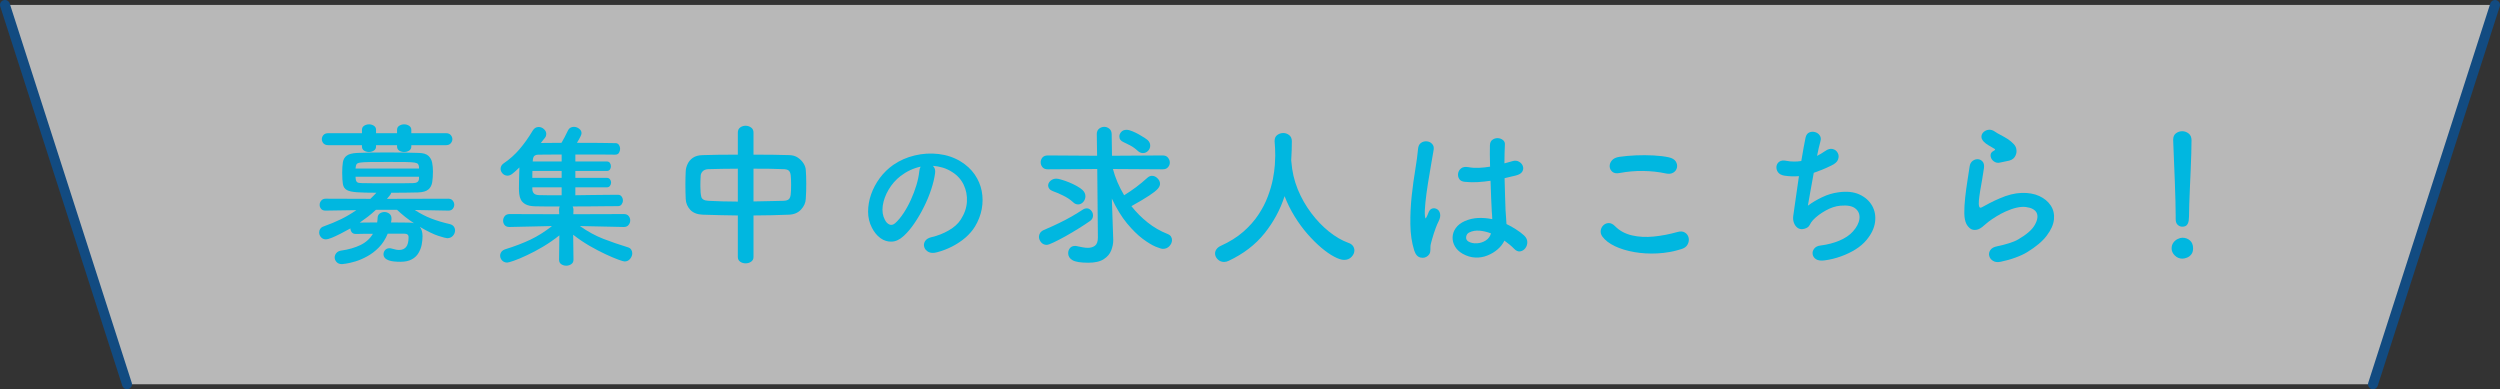 <?xml version="1.0" encoding="UTF-8" standalone="no"?>
<svg
   width="664.625"
   zoomAndPan="magnify"
   viewBox="0 0 498.469 77.608"
   height="103.478"
   preserveAspectRatio="xMidYMid"
   version="1.0"
   id="svg1490"
   xmlns="http://www.w3.org/2000/svg"
   xmlns:svg="http://www.w3.org/2000/svg">
  <rect x="0" y="0" width="498.469" height="77.608" fill="#333333" stroke="none"/>
  <defs
     id="defs931">
    <filter
       x="0"
       y="0"
       width="1"
       height="1"
       id="016dc5d21f">
      <feColorMatrix
         values="0 0 0 0 1 0 0 0 0 1 0 0 0 0 1 0 0 0 1 0"
         color-interpolation-filters="sRGB"
         id="feColorMatrix1" />
    </filter>
    <mask
       id="1807ea439c">
      <g
         filter="url(#016dc5d21f)"
         id="g529">
        <rect
           x="-81"
           width="972"
           fill="#000000"
           y="-144"
           height="1728"
           fill-opacity="0.65"
           id="rect529" />
      </g>
    </mask>
    <clipPath
       id="1a72e0b298">
      <path
         d="M 0.281,0 H 27 V 78 H 0.281 Z m 0,0"
         clip-rule="nonzero"
         id="path530" />
    </clipPath>
    <clipPath
       id="00c66c99b8">
      <rect
         x="0"
         width="500"
         y="0"
         height="78"
         id="rect530" />
    </clipPath>
  </defs>
  <g
     mask="url(#1807ea439c)"
     id="g1193"
     transform="translate(-86.401,-42.29)">
    <g
       transform="translate(86,42)"
       id="g1192">
      <g
         clip-path="url(#00c66c99b8)"
         id="g1191">
        <path
           fill="#ffffff"
           d="M 473.539,76.902 H 25.73 L 1.398,1.277 H 497.863 Z m 0,0"
           fill-opacity="1"
           fill-rule="nonzero"
           id="path1188" />
        <path
           fill="#0058aa"
           d="m 473.539,77.898 c -0.098,0 -0.199,-0.02 -0.297,-0.047 -0.52,-0.172 -0.809,-0.73 -0.641,-1.246 L 496.938,0.977 c 0.168,-0.52 0.727,-0.809 1.246,-0.637 0.52,0.168 0.809,0.727 0.637,1.246 l -24.332,75.625 c -0.141,0.418 -0.527,0.688 -0.949,0.688 z m 0,0"
           fill-opacity="1"
           fill-rule="nonzero"
           id="path1189" />
        <g
           clip-path="url(#1a72e0b298)"
           id="g1190">
          <path
             fill="#0058aa"
             d="m 25.73,77.898 c -0.418,0 -0.805,-0.27 -0.945,-0.688 L 0.449,1.586 C 0.281,1.066 0.57,0.5 1.09,0.34 1.605,0.168 2.164,0.457 2.336,0.977 l 24.332,75.629 c 0.172,0.516 -0.117,1.086 -0.637,1.246 -0.102,0.027 -0.199,0.047 -0.301,0.047 z m 0,0"
             fill-opacity="1"
             fill-rule="nonzero"
             id="path1190" />
        </g>
      </g>
    </g>
  </g>
  <g
     fill="#00b7e0"
     fill-opacity="1"
     id="g1459"
     transform="translate(-86.401,-42.29)">
    <g
       transform="translate(148.022,92.752)"
       id="g1458">
      <g
         id="g1457">
        <path
           d="m 27.312,-21.516 h -6.922 v 0.25 c 0,0.375 -0.152,0.656 -0.453,0.844 -0.293,0.18 -0.617,0.266 -0.969,0.266 -0.355,0 -0.684,-0.086 -0.984,-0.266 -0.293,-0.188 -0.438,-0.469 -0.438,-0.844 v -0.25 h -4.188 v 0.25 c 0,0.375 -0.152,0.656 -0.453,0.844 -0.293,0.18 -0.617,0.266 -0.969,0.266 -0.336,0 -0.652,-0.086 -0.953,-0.266 -0.293,-0.188 -0.438,-0.469 -0.438,-0.844 v -0.25 H 3.844 c -0.438,0 -0.766,-0.125 -0.984,-0.375 -0.211,-0.25 -0.312,-0.523 -0.312,-0.828 0,-0.289 0.102,-0.562 0.312,-0.812 0.219,-0.25 0.547,-0.375 0.984,-0.375 h 6.703 v -0.672 c 0,-0.352 0.145,-0.625 0.438,-0.812 0.301,-0.188 0.629,-0.281 0.984,-0.281 0.352,0 0.672,0.094 0.953,0.281 0.289,0.188 0.438,0.461 0.438,0.812 v 0.672 h 4.188 v -0.672 c 0,-0.352 0.145,-0.625 0.438,-0.812 0.301,-0.188 0.629,-0.281 0.984,-0.281 0.352,0 0.676,0.094 0.969,0.281 0.301,0.188 0.453,0.461 0.453,0.812 v 0.672 H 27.312 c 0.414,0 0.727,0.125 0.938,0.375 0.219,0.25 0.328,0.523 0.328,0.812 0,0.305 -0.109,0.578 -0.328,0.828 -0.211,0.25 -0.523,0.375 -0.938,0.375 z M 27.781,-8.469 H 27.75 l -6.672,-0.125 c 1.051,0.688 2.145,1.258 3.281,1.703 1.145,0.438 2.359,0.805 3.641,1.094 0.383,0.086 0.664,0.246 0.844,0.484 0.176,0.242 0.266,0.5 0.266,0.781 0,0.398 -0.141,0.758 -0.422,1.078 -0.281,0.324 -0.668,0.484 -1.156,0.484 -0.188,0 -0.762,-0.148 -1.719,-0.453 -0.949,-0.301 -2.195,-0.906 -3.734,-1.812 0.363,0.449 0.547,1.07 0.547,1.859 0,0.555 -0.059,1.125 -0.172,1.719 C 22.336,-1.07 22.125,-0.52 21.812,0 c -0.305,0.52 -0.746,0.938 -1.328,1.25 -0.574,0.32 -1.324,0.484 -2.25,0.484 -0.938,0 -1.652,-0.074 -2.141,-0.219 C 15.613,1.367 15.285,1.18 15.109,0.953 14.93,0.734 14.844,0.5 14.844,0.25 c 0,-0.312 0.102,-0.594 0.312,-0.844 0.207,-0.25 0.508,-0.375 0.906,-0.375 0.164,0 0.336,0.031 0.516,0.094 0.289,0.086 0.547,0.148 0.766,0.188 0.219,0.043 0.422,0.062 0.609,0.062 0.594,0 1.055,-0.191 1.391,-0.578 0.332,-0.395 0.5,-1.055 0.5,-1.984 0,-0.457 -0.293,-0.688 -0.875,-0.688 H 15.688 c -0.461,1.117 -1.059,2.043 -1.797,2.781 -0.73,0.73 -1.5,1.312 -2.312,1.75 -0.812,0.445 -1.59,0.781 -2.328,1 C 8.52,1.875 7.906,2.02 7.406,2.094 6.914,2.164 6.641,2.203 6.578,2.203 6.098,2.203 5.734,2.062 5.484,1.781 5.234,1.5 5.109,1.195 5.109,0.875 5.109,0.562 5.219,0.27 5.438,0 c 0.219,-0.27 0.547,-0.438 0.984,-0.5 1.445,-0.207 2.719,-0.57 3.812,-1.094 1.094,-0.531 1.926,-1.281 2.5,-2.25 -0.594,0 -1.18,0 -1.75,0 -0.562,0 -1.086,0.012 -1.562,0.031 -0.023,0 -0.031,0 -0.031,0 0,0 -0.012,0 -0.031,0 -0.398,0 -0.684,-0.117 -0.859,-0.359 -0.168,-0.238 -0.25,-0.488 -0.25,-0.75 -0.605,0.344 -1.246,0.688 -1.922,1.031 -0.668,0.344 -1.273,0.625 -1.812,0.844 -0.531,0.211 -0.914,0.312 -1.141,0.312 -0.406,0 -0.734,-0.141 -0.984,-0.422 -0.25,-0.289 -0.375,-0.602 -0.375,-0.938 0,-0.27 0.07,-0.516 0.219,-0.734 0.145,-0.227 0.379,-0.395 0.703,-0.5 1.27,-0.457 2.43,-0.941 3.484,-1.453 1.051,-0.52 2.051,-1.113 3,-1.781 L 3.312,-8.469 H 3.281 c -0.387,0 -0.68,-0.113 -0.875,-0.344 -0.199,-0.238 -0.297,-0.504 -0.297,-0.797 0,-0.312 0.102,-0.594 0.312,-0.844 0.207,-0.258 0.504,-0.391 0.891,-0.391 l 8.906,0.031 c 0.406,-0.375 0.805,-0.781 1.203,-1.219 -1.637,0 -2.918,-0.031 -3.844,-0.094 -0.93,-0.062 -1.605,-0.207 -2.031,-0.438 C 7.117,-12.801 6.852,-13.191 6.75,-13.734 6.656,-14.285 6.609,-15.062 6.609,-16.062 c 0,-0.82 0.047,-1.516 0.141,-2.078 0.102,-0.57 0.367,-1.008 0.797,-1.312 0.426,-0.301 1.102,-0.473 2.031,-0.516 0.758,-0.039 1.66,-0.066 2.703,-0.078 1.051,-0.008 2.145,-0.016 3.281,-0.016 1.133,0 2.254,0.008 3.359,0.016 1.102,0.012 2.102,0.039 3,0.078 0.863,0.023 1.488,0.215 1.875,0.578 0.395,0.367 0.645,0.824 0.75,1.375 0.102,0.543 0.156,1.121 0.156,1.734 0,0.793 -0.047,1.5 -0.141,2.125 -0.094,0.617 -0.352,1.105 -0.766,1.469 -0.406,0.355 -1.086,0.555 -2.031,0.594 -0.812,0.023 -1.68,0.039 -2.594,0.047 -0.918,0.012 -1.852,0.016 -2.797,0.016 0,0.062 -0.039,0.164 -0.109,0.297 -0.074,0.137 -0.32,0.445 -0.734,0.922 L 27.75,-10.844 c 0.406,0 0.707,0.133 0.906,0.391 0.195,0.25 0.297,0.523 0.297,0.812 0,0.293 -0.102,0.562 -0.297,0.812 -0.199,0.242 -0.492,0.359 -0.875,0.359 z m -5.859,-8.391 v -0.312 c -0.023,-0.25 -0.086,-0.441 -0.188,-0.578 -0.105,-0.133 -0.34,-0.234 -0.703,-0.297 -0.367,-0.062 -0.953,-0.098 -1.766,-0.109 -0.812,-0.008 -1.945,-0.016 -3.391,-0.016 -1.594,0 -2.84,0.008 -3.734,0.016 -0.887,0.012 -1.531,0.047 -1.938,0.109 -0.398,0.062 -0.641,0.172 -0.734,0.328 -0.094,0.156 -0.152,0.371 -0.172,0.641 l -0.031,0.219 z m 0,2.016 v -0.375 H 9.266 c 0,0.086 0.004,0.156 0.016,0.219 0.008,0.062 0.016,0.125 0.016,0.188 0.039,0.344 0.145,0.574 0.312,0.688 0.164,0.117 0.477,0.172 0.938,0.172 0.719,0.023 1.586,0.031 2.609,0.031 1.02,0 2.07,0 3.156,0 0.781,0 1.551,0 2.312,0 0.77,0 1.473,-0.008 2.109,-0.031 0.352,0 0.633,-0.066 0.844,-0.203 0.207,-0.133 0.32,-0.363 0.344,-0.688 z m -4.375,6.219 h -4.219 c -0.492,0.461 -1.008,0.902 -1.547,1.328 -0.543,0.418 -1.102,0.824 -1.672,1.219 0.469,0 1,-0.004 1.594,-0.016 0.602,-0.008 1.227,-0.016 1.875,-0.016 0.039,-0.164 0.062,-0.316 0.062,-0.453 0,-0.145 0.008,-0.301 0.031,-0.469 0.02,-0.395 0.164,-0.688 0.438,-0.875 0.281,-0.188 0.586,-0.281 0.922,-0.281 0.352,0 0.676,0.109 0.969,0.328 0.289,0.219 0.438,0.539 0.438,0.953 0,0.086 -0.008,0.199 -0.016,0.344 -0.012,0.137 -0.039,0.289 -0.078,0.453 0.656,0 1.289,0.008 1.906,0.016 0.625,0.012 1.188,0.016 1.688,0.016 0.406,0 0.734,0.043 0.984,0.125 -1.242,-0.82 -2.367,-1.711 -3.375,-2.672 z m 0,0"
           id="path1456" />
      </g>
    </g>
  </g>
  <g
     fill="#00b7e0"
     fill-opacity="1"
     id="g1462"
     transform="translate(-86.401,-42.29)">
    <g
       transform="translate(183.823,92.752)"
       id="g1461">
      <g
         id="g1460">
        <path
           d="M 26.969,-5.203 H 26.938 l -8.734,-0.188 c 1.52,1.074 3.062,1.918 4.625,2.531 1.562,0.605 3.191,1.168 4.891,1.688 0.32,0.086 0.555,0.242 0.703,0.469 0.145,0.219 0.219,0.465 0.219,0.734 0,0.395 -0.141,0.766 -0.422,1.109 -0.273,0.352 -0.648,0.531 -1.125,0.531 -0.168,0 -0.602,-0.133 -1.297,-0.391 -0.688,-0.25 -1.531,-0.609 -2.531,-1.078 -1,-0.469 -2.062,-1.023 -3.188,-1.672 -1.117,-0.656 -2.188,-1.383 -3.219,-2.188 l 0.062,4.953 v 0.031 c 0,0.395 -0.152,0.691 -0.453,0.891 -0.293,0.195 -0.625,0.297 -1,0.297 -0.355,0 -0.684,-0.102 -0.984,-0.297 -0.293,-0.199 -0.438,-0.496 -0.438,-0.891 v -0.031 l 0.062,-4.828 c -1.031,0.824 -2.117,1.574 -3.25,2.25 -1.125,0.668 -2.195,1.234 -3.203,1.703 -1.012,0.477 -1.875,0.844 -2.594,1.094 -0.711,0.25 -1.156,0.375 -1.344,0.375 -0.438,0 -0.789,-0.148 -1.047,-0.438 -0.25,-0.293 -0.375,-0.602 -0.375,-0.922 0,-0.273 0.082,-0.527 0.25,-0.766 C 2.711,-0.473 2.988,-0.656 3.375,-0.781 c 1.844,-0.57 3.492,-1.203 4.953,-1.891 1.457,-0.695 2.895,-1.602 4.312,-2.719 L 4.188,-5.203 H 4.156 c -0.438,0 -0.762,-0.129 -0.969,-0.391 -0.199,-0.258 -0.297,-0.547 -0.297,-0.859 0,-0.32 0.102,-0.625 0.312,-0.906 C 3.422,-7.641 3.75,-7.781 4.188,-7.781 l 9.891,0.031 -0.031,-0.906 c 0,-0.258 0.039,-0.473 0.125,-0.641 -0.98,0 -1.891,0 -2.734,0 -0.844,0 -1.57,-0.008 -2.172,-0.031 -0.805,-0.02 -1.43,-0.148 -1.875,-0.391 -0.438,-0.238 -0.75,-0.535 -0.938,-0.891 -0.188,-0.363 -0.305,-0.75 -0.344,-1.156 -0.043,-0.406 -0.062,-0.781 -0.062,-1.125 0,-0.602 0.008,-1.273 0.031,-2.016 0.02,-0.75 0.039,-1.473 0.062,-2.172 -0.648,0.637 -1.133,1.07 -1.453,1.297 -0.312,0.23 -0.617,0.344 -0.906,0.344 -0.398,0 -0.73,-0.145 -1,-0.438 -0.262,-0.289 -0.391,-0.598 -0.391,-0.922 0,-0.438 0.203,-0.801 0.609,-1.094 1.164,-0.781 2.219,-1.719 3.156,-2.812 0.938,-1.094 1.816,-2.332 2.641,-3.719 0.289,-0.477 0.688,-0.719 1.188,-0.719 0.395,0 0.742,0.141 1.047,0.422 0.312,0.281 0.469,0.605 0.469,0.969 0,0.125 -0.023,0.258 -0.062,0.391 -0.043,0.137 -0.117,0.266 -0.219,0.391 -0.148,0.168 -0.289,0.34 -0.422,0.516 -0.125,0.168 -0.25,0.336 -0.375,0.5 0.57,0 1.207,-0.004 1.906,-0.016 0.707,-0.008 1.441,-0.016 2.203,-0.016 0.188,-0.32 0.395,-0.695 0.625,-1.125 0.227,-0.426 0.457,-0.883 0.688,-1.375 0.102,-0.227 0.258,-0.398 0.469,-0.516 0.219,-0.113 0.441,-0.172 0.672,-0.172 0.375,0 0.723,0.121 1.047,0.359 0.332,0.242 0.5,0.543 0.5,0.906 0,0.168 -0.078,0.402 -0.234,0.703 -0.148,0.305 -0.375,0.711 -0.688,1.219 1.531,0 3,0.008 4.406,0.016 1.406,0.012 2.5,0.027 3.281,0.047 0.312,0 0.539,0.121 0.688,0.359 0.156,0.242 0.234,0.508 0.234,0.797 0,0.273 -0.078,0.531 -0.234,0.781 -0.148,0.242 -0.398,0.359 -0.75,0.359 h -0.031 c -0.781,-0.02 -1.898,-0.031 -3.344,-0.031 -1.449,0 -2.969,0 -4.562,0 v 1.391 H 23.562 c 0.289,0 0.5,0.102 0.625,0.297 0.133,0.199 0.203,0.422 0.203,0.672 0,0.23 -0.07,0.445 -0.203,0.641 -0.125,0.188 -0.336,0.281 -0.625,0.281 H 17.297 V -15 H 23.562 c 0.289,0 0.504,0.102 0.641,0.297 0.145,0.188 0.219,0.398 0.219,0.625 0,0.25 -0.074,0.477 -0.219,0.672 -0.137,0.199 -0.352,0.297 -0.641,0.297 h -6.266 v 1.578 c 1.094,-0.02 2.176,-0.035 3.25,-0.047 1.082,-0.008 2.078,-0.02 2.984,-0.031 0.906,-0.008 1.648,-0.016 2.234,-0.016 h 0.031 c 0.32,0 0.566,0.121 0.734,0.359 0.164,0.242 0.25,0.5 0.25,0.781 0,0.273 -0.086,0.527 -0.25,0.766 -0.168,0.242 -0.414,0.359 -0.734,0.359 -0.648,0 -1.449,0.008 -2.406,0.016 -0.961,0.012 -2.012,0.023 -3.156,0.031 -1.137,0.012 -2.293,0.016 -3.469,0.016 0.102,0.211 0.156,0.422 0.156,0.641 L 16.891,-7.75 26.969,-7.781 c 0.438,0 0.754,0.133 0.953,0.391 0.207,0.262 0.312,0.555 0.312,0.875 0,0.336 -0.109,0.637 -0.328,0.906 -0.211,0.273 -0.523,0.406 -0.938,0.406 z m -12.406,-13.062 v -1.391 c -0.969,0 -1.867,0.008 -2.688,0.016 -0.812,0.012 -1.484,0.016 -2.016,0.016 -0.273,0 -0.5,0.07 -0.688,0.203 -0.188,0.137 -0.305,0.402 -0.344,0.797 l -0.031,0.359 z m 0,3.266 v -1.375 H 8.734 c 0,0.211 -0.008,0.434 -0.016,0.672 0,0.242 0,0.477 0,0.703 z m 0,3.469 v -1.578 H 8.719 v 0.344 c 0,0.324 0.094,0.602 0.281,0.828 0.195,0.23 0.535,0.355 1.016,0.375 0.508,0.023 1.16,0.031 1.953,0.031 0.801,0 1.664,0 2.594,0 z m 0,0"
           id="path1459" />
      </g>
    </g>
  </g>
  <g
     fill="#00b7e0"
     fill-opacity="1"
     id="g1465"
     transform="translate(-86.401,-42.29)">
    <g
       transform="translate(219.624,92.752)"
       id="g1464">
      <g
         id="g1463">
        <path
           d="M 13.891,0.781 V -7.5 C 12.691,-7.52 11.504,-7.539 10.328,-7.562 9.148,-7.582 8.008,-7.613 6.906,-7.656 5.812,-7.695 4.977,-8.02 4.406,-8.625 3.844,-9.238 3.539,-9.957 3.5,-10.781 3.477,-11.258 3.461,-11.738 3.453,-12.219 3.441,-12.707 3.438,-13.191 3.438,-13.672 c 0,-0.477 0.004,-0.938 0.016,-1.375 0.008,-0.445 0.023,-0.879 0.047,-1.297 0.02,-0.445 0.141,-0.91 0.359,-1.391 0.219,-0.488 0.566,-0.906 1.047,-1.25 0.488,-0.344 1.133,-0.523 1.938,-0.547 1.082,-0.039 2.219,-0.066 3.406,-0.078 1.188,-0.008 2.398,-0.016 3.641,-0.016 v -4.406 c 0,-0.445 0.156,-0.785 0.469,-1.016 0.32,-0.227 0.68,-0.344 1.078,-0.344 0.395,0 0.754,0.117 1.078,0.344 0.332,0.23 0.5,0.57 0.5,1.016 v 4.406 c 1.258,0 2.5,0.008 3.719,0.016 1.219,0.012 2.383,0.039 3.5,0.078 0.625,0.023 1.164,0.188 1.625,0.5 0.469,0.312 0.844,0.695 1.125,1.141 0.281,0.438 0.43,0.875 0.453,1.312 0.062,0.742 0.094,1.617 0.094,2.625 0,0.543 -0.008,1.086 -0.016,1.625 -0.012,0.531 -0.039,1.039 -0.078,1.516 -0.023,0.762 -0.336,1.469 -0.938,2.125 -0.594,0.648 -1.398,0.992 -2.406,1.031 -1.148,0.043 -2.309,0.078 -3.484,0.109 -1.18,0.031 -2.375,0.047 -3.594,0.047 v 8.281 c 0,0.406 -0.164,0.719 -0.484,0.938 -0.312,0.219 -0.68,0.328 -1.094,0.328 -0.398,0 -0.758,-0.109 -1.078,-0.328 C 14.047,1.5 13.891,1.188 13.891,0.781 Z m 3.125,-17.609 v 6.531 c 1.031,-0.02 2.051,-0.039 3.062,-0.062 1.02,-0.02 1.984,-0.039 2.891,-0.062 0.5,-0.02 0.852,-0.117 1.062,-0.297 0.219,-0.188 0.352,-0.508 0.406,-0.969 0.051,-0.457 0.078,-1.086 0.078,-1.891 0,-0.844 -0.027,-1.488 -0.078,-1.938 -0.055,-0.445 -0.188,-0.758 -0.406,-0.938 -0.211,-0.188 -0.574,-0.281 -1.094,-0.281 -0.844,-0.039 -1.777,-0.066 -2.797,-0.078 -1.012,-0.008 -2.055,-0.016 -3.125,-0.016 z m -3.125,6.562 v -6.562 c -1.074,0 -2.117,0.012 -3.125,0.031 -1,0.023 -1.922,0.043 -2.766,0.062 -0.5,0.023 -0.875,0.168 -1.125,0.438 -0.242,0.262 -0.371,0.547 -0.391,0.859 -0.023,0.293 -0.039,0.621 -0.047,0.984 -0.012,0.355 -0.016,0.711 -0.016,1.062 0,0.969 0.062,1.699 0.188,2.188 0.133,0.48 0.609,0.742 1.422,0.781 0.863,0.043 1.789,0.078 2.781,0.109 1,0.031 2.023,0.047 3.078,0.047 z m 0,0"
           id="path1462" />
      </g>
    </g>
  </g>
  <g
     fill="#00b7e0"
     fill-opacity="1"
     id="g1468"
     transform="translate(-86.401,-42.29)">
    <g
       transform="translate(255.426,92.752)"
       id="g1467">
      <g
         id="g1466">
        <path
           d="m 16.984,-17.391 c 0.375,0.355 0.52,0.828 0.438,1.422 -0.125,0.992 -0.383,2.07 -0.766,3.234 -0.375,1.156 -0.855,2.32 -1.438,3.484 -0.574,1.168 -1.211,2.262 -1.906,3.281 -0.688,1.023 -1.406,1.875 -2.156,2.562 -0.781,0.719 -1.578,1.094 -2.391,1.125 -0.805,0.031 -1.555,-0.203 -2.25,-0.703 -0.688,-0.508 -1.258,-1.207 -1.703,-2.094 -0.5,-0.977 -0.75,-2.035 -0.75,-3.172 0,-1.133 0.195,-2.281 0.594,-3.438 0.406,-1.156 0.984,-2.242 1.734,-3.266 0.758,-1.02 1.656,-1.895 2.688,-2.625 1.281,-0.883 2.711,-1.516 4.297,-1.891 1.582,-0.375 3.164,-0.469 4.75,-0.281 1.594,0.188 3.039,0.672 4.344,1.453 1.195,0.73 2.145,1.605 2.844,2.625 0.707,1.023 1.176,2.125 1.406,3.312 0.227,1.188 0.227,2.391 0,3.609 -0.23,1.211 -0.684,2.371 -1.359,3.484 -0.48,0.781 -1.117,1.516 -1.906,2.203 -0.793,0.68 -1.68,1.266 -2.656,1.766 -0.969,0.492 -1.969,0.871 -3,1.141 -0.688,0.188 -1.25,0.164 -1.688,-0.062 -0.43,-0.227 -0.711,-0.547 -0.844,-0.953 -0.137,-0.414 -0.086,-0.816 0.156,-1.203 0.238,-0.395 0.688,-0.664 1.344,-0.812 1.176,-0.27 2.301,-0.711 3.375,-1.328 1.082,-0.625 1.879,-1.344 2.391,-2.156 0.75,-1.156 1.16,-2.336 1.234,-3.547 0.07,-1.207 -0.141,-2.336 -0.641,-3.391 -0.5,-1.051 -1.266,-1.898 -2.297,-2.547 -0.594,-0.383 -1.219,-0.676 -1.875,-0.875 -0.648,-0.195 -1.305,-0.316 -1.969,-0.359 z m -2.453,0.156 c -1.438,0.312 -2.766,0.934 -3.984,1.859 -0.961,0.742 -1.758,1.648 -2.391,2.719 -0.625,1.062 -1.016,2.133 -1.172,3.203 -0.148,1.074 -0.008,2.012 0.422,2.812 0.227,0.461 0.523,0.773 0.891,0.938 0.375,0.168 0.758,0.086 1.156,-0.25 0.582,-0.52 1.141,-1.188 1.672,-2 0.539,-0.812 1.031,-1.703 1.469,-2.672 0.445,-0.977 0.816,-1.957 1.109,-2.938 0.289,-0.977 0.477,-1.883 0.562,-2.719 0.039,-0.383 0.129,-0.703 0.266,-0.953 z m 0,0"
           id="path1465" />
      </g>
    </g>
  </g>
  <g
     fill="#00b7e0"
     fill-opacity="1"
     id="g1471"
     transform="translate(-86.401,-42.29)">
    <g
       transform="translate(291.227,92.752)"
       id="g1470">
      <g
         id="g1469">
        <path
           d="m 23.062,-19.938 c -0.168,0 -0.344,-0.035 -0.531,-0.109 -0.18,-0.07 -0.352,-0.188 -0.516,-0.344 -0.461,-0.438 -0.969,-0.801 -1.531,-1.094 -0.555,-0.289 -0.977,-0.5 -1.266,-0.625 -0.574,-0.238 -0.859,-0.617 -0.859,-1.141 0,-0.332 0.125,-0.633 0.375,-0.906 0.258,-0.281 0.609,-0.422 1.047,-0.422 0.332,0 0.719,0.094 1.156,0.281 0.445,0.18 0.891,0.391 1.328,0.641 0.445,0.25 0.828,0.48 1.141,0.688 0.312,0.211 0.5,0.344 0.562,0.406 0.363,0.324 0.547,0.703 0.547,1.141 0,0.398 -0.148,0.746 -0.438,1.047 -0.281,0.293 -0.621,0.438 -1.016,0.438 z m -8.984,16.781 -0.125,-13.609 -9.859,0.062 c -0.48,0 -0.84,-0.145 -1.078,-0.438 -0.23,-0.289 -0.344,-0.613 -0.344,-0.969 0,-0.344 0.113,-0.656 0.344,-0.938 0.238,-0.281 0.598,-0.422 1.078,-0.422 l 9.828,0.062 -0.062,-4.281 v -0.031 c 0,-0.469 0.148,-0.828 0.453,-1.078 0.312,-0.25 0.656,-0.375 1.031,-0.375 0.375,0 0.711,0.125 1.016,0.375 0.312,0.25 0.469,0.621 0.469,1.109 l 0.062,4.281 L 27,-19.469 c 0.477,0 0.832,0.152 1.062,0.453 0.238,0.305 0.359,0.625 0.359,0.969 0,0.336 -0.121,0.641 -0.359,0.922 -0.23,0.281 -0.586,0.422 -1.062,0.422 l -9.922,-0.062 c 0.457,1.75 1.203,3.496 2.234,5.234 0.844,-0.52 1.633,-1.055 2.375,-1.609 0.75,-0.562 1.508,-1.191 2.281,-1.891 0.281,-0.25 0.578,-0.375 0.891,-0.375 0.414,0 0.785,0.168 1.109,0.5 0.332,0.324 0.5,0.695 0.5,1.109 0,0.312 -0.156,0.648 -0.469,1 -0.305,0.344 -0.867,0.789 -1.688,1.328 -0.812,0.543 -1.996,1.246 -3.547,2.109 0.957,1.219 2.039,2.309 3.25,3.266 1.207,0.961 2.523,1.719 3.953,2.281 0.32,0.125 0.551,0.297 0.688,0.516 0.133,0.219 0.203,0.449 0.203,0.688 0,0.438 -0.172,0.844 -0.516,1.219 -0.336,0.367 -0.773,0.547 -1.312,0.547 -0.23,0 -0.711,-0.145 -1.438,-0.438 -0.719,-0.301 -1.578,-0.82 -2.578,-1.562 -1,-0.75 -2.043,-1.773 -3.125,-3.078 C 18.805,-7.223 17.797,-8.875 16.859,-10.875 l 0.156,4.516 0.125,3.688 c 0,0.023 0,0.043 0,0.062 0,0.023 0,0.055 0,0.094 0,0.625 -0.137,1.289 -0.406,1.984 -0.262,0.688 -0.75,1.266 -1.469,1.734 -0.711,0.477 -1.746,0.719 -3.109,0.719 C 10.625,1.922 9.57,1.75 9,1.406 8.438,1.07 8.156,0.613 8.156,0.031 c 0,-0.395 0.113,-0.734 0.344,-1.016 0.238,-0.289 0.566,-0.438 0.984,-0.438 0.062,0 0.125,0 0.188,0 0.062,0 0.125,0.012 0.188,0.031 0.395,0.086 0.781,0.164 1.156,0.234 0.383,0.074 0.742,0.109 1.078,0.109 0.57,0 1.047,-0.145 1.422,-0.438 0.375,-0.289 0.562,-0.828 0.562,-1.609 0,-0.02 0,-0.031 0,-0.031 0,0 0,-0.008 0,-0.031 z m -3.938,-6.547 c -0.375,0 -0.711,-0.145 -1,-0.438 -0.574,-0.531 -1.266,-0.988 -2.078,-1.375 -0.805,-0.383 -1.453,-0.66 -1.953,-0.828 -0.324,-0.125 -0.562,-0.285 -0.719,-0.484 -0.156,-0.207 -0.234,-0.414 -0.234,-0.625 0,-0.352 0.156,-0.672 0.469,-0.953 0.32,-0.289 0.711,-0.438 1.172,-0.438 0.25,0 0.602,0.074 1.062,0.219 0.469,0.137 0.969,0.312 1.5,0.531 0.539,0.219 1.051,0.465 1.531,0.734 0.477,0.273 0.848,0.527 1.109,0.766 0.395,0.375 0.594,0.793 0.594,1.25 0,0.438 -0.148,0.824 -0.438,1.156 -0.293,0.324 -0.633,0.484 -1.016,0.484 z M 12.5,-6.391 c -0.625,0.438 -1.371,0.93 -2.234,1.469 C 9.41,-4.391 8.539,-3.875 7.656,-3.375 c -0.887,0.492 -1.68,0.902 -2.375,1.234 -0.688,0.336 -1.156,0.5 -1.406,0.5 -0.461,0 -0.836,-0.172 -1.125,-0.516 C 2.469,-2.5 2.328,-2.863 2.328,-3.25 c 0,-0.27 0.078,-0.523 0.234,-0.766 0.156,-0.238 0.395,-0.43 0.719,-0.578 1.195,-0.508 2.238,-0.984 3.125,-1.422 0.895,-0.438 1.719,-0.867 2.469,-1.297 0.758,-0.438 1.52,-0.906 2.281,-1.406 0.207,-0.133 0.438,-0.203 0.688,-0.203 0.352,0 0.648,0.148 0.891,0.438 0.25,0.281 0.375,0.609 0.375,0.984 0,0.461 -0.203,0.828 -0.609,1.109 z m 0,0"
           id="path1468" />
      </g>
    </g>
  </g>
  <g
     fill="#00b7e0"
     fill-opacity="1"
     id="g1474"
     transform="translate(-86.401,-42.29)">
    <g
       transform="translate(327.028,92.752)"
       id="g1473">
      <g
         id="g1472">
        <path
           d="m 16.828,-18.531 v 0.125 c 0.02,0.031 0.031,0.109 0.031,0.234 0.145,1.906 0.566,3.727 1.266,5.453 0.707,1.719 1.602,3.297 2.688,4.734 1.082,1.438 2.258,2.668 3.531,3.688 1.27,1.023 2.555,1.773 3.859,2.25 0.438,0.148 0.75,0.359 0.938,0.641 0.188,0.281 0.281,0.574 0.281,0.875 0,0.461 -0.188,0.883 -0.562,1.281 -0.375,0.406 -0.871,0.609 -1.484,0.609 -0.523,0 -1.184,-0.215 -1.984,-0.641 -0.793,-0.418 -1.648,-1.008 -2.562,-1.781 -0.918,-0.781 -1.84,-1.695 -2.766,-2.75 -0.918,-1.051 -1.773,-2.219 -2.562,-3.5 -0.793,-1.281 -1.461,-2.625 -2,-4.031 -0.867,2.688 -2.203,5.164 -4.016,7.422 C 9.672,-1.66 7.289,0.16 4.344,1.547 4.051,1.691 3.75,1.766 3.438,1.766 2.926,1.766 2.5,1.586 2.156,1.234 1.812,0.891 1.641,0.5 1.641,0.062 c 0,-0.289 0.094,-0.566 0.281,-0.828 0.188,-0.27 0.477,-0.5 0.875,-0.688 1.75,-0.789 3.238,-1.723 4.469,-2.797 1.227,-1.07 2.238,-2.211 3.031,-3.422 0.801,-1.207 1.426,-2.422 1.875,-3.641 0.457,-1.219 0.789,-2.363 1,-3.438 0.207,-1.082 0.336,-2.023 0.391,-2.828 0.051,-0.801 0.078,-1.398 0.078,-1.797 0,-0.477 -0.012,-0.969 -0.031,-1.469 -0.023,-0.508 -0.055,-0.988 -0.094,-1.438 0,-0.02 0,-0.035 0,-0.047 0,-0.008 0,-0.023 0,-0.047 0,-0.52 0.176,-0.91 0.531,-1.172 0.363,-0.258 0.766,-0.391 1.203,-0.391 0.414,0 0.801,0.137 1.156,0.406 0.363,0.273 0.547,0.688 0.547,1.25 0,0.531 -0.012,1.125 -0.031,1.781 -0.023,0.648 -0.055,1.305 -0.094,1.969 z m 0,0"
           id="path1471" />
      </g>
    </g>
  </g>
  <g
     fill="#00b7e0"
     fill-opacity="1"
     id="g1477"
     transform="translate(-86.401,-42.29)">
    <g
       transform="translate(362.829,92.752)"
       id="g1476">
      <g
         id="g1475">
        <path
           d="m 23.531,-2.484 c -0.293,0.625 -0.734,1.199 -1.328,1.719 C 21.617,-0.254 20.941,0.156 20.172,0.469 19.41,0.781 18.602,0.922 17.75,0.891 16.895,0.859 16.039,0.602 15.188,0.125 14.508,-0.27 14.004,-0.754 13.672,-1.328 13.336,-1.91 13.18,-2.523 13.203,-3.172 13.223,-3.828 13.438,-4.438 13.844,-5 14.25,-5.57 14.852,-6.035 15.656,-6.391 16.5,-6.754 17.379,-6.957 18.297,-7 c 0.926,-0.039 1.863,0.039 2.812,0.234 0,-0.238 -0.012,-0.484 -0.031,-0.734 -0.023,-0.25 -0.043,-0.52 -0.062,-0.812 -0.043,-0.633 -0.086,-1.504 -0.125,-2.609 -0.043,-1.113 -0.086,-2.281 -0.125,-3.5 -0.824,0.125 -1.656,0.215 -2.5,0.266 -0.836,0.055 -1.695,0.039 -2.578,-0.047 -0.543,-0.039 -0.93,-0.227 -1.156,-0.562 -0.219,-0.344 -0.297,-0.711 -0.234,-1.109 0.062,-0.406 0.258,-0.742 0.594,-1.016 0.344,-0.27 0.816,-0.352 1.422,-0.25 0.676,0.125 1.379,0.172 2.109,0.141 0.738,-0.031 1.488,-0.109 2.25,-0.234 -0.023,-0.863 -0.039,-1.672 -0.047,-2.422 -0.012,-0.758 -0.008,-1.379 0.016,-1.859 0.02,-0.5 0.188,-0.859 0.5,-1.078 0.312,-0.227 0.66,-0.336 1.047,-0.328 0.395,0.012 0.742,0.137 1.047,0.375 0.301,0.23 0.43,0.555 0.391,0.969 -0.023,0.438 -0.043,0.977 -0.062,1.609 -0.023,0.625 -0.031,1.32 -0.031,2.078 0.27,-0.082 0.535,-0.156 0.797,-0.219 0.27,-0.062 0.531,-0.133 0.781,-0.219 0.5,-0.156 0.938,-0.125 1.312,0.094 0.383,0.211 0.645,0.5 0.781,0.875 0.133,0.375 0.098,0.746 -0.109,1.109 -0.211,0.355 -0.641,0.617 -1.297,0.781 -0.375,0.086 -0.75,0.172 -1.125,0.266 -0.367,0.094 -0.734,0.184 -1.109,0.266 0.02,1.199 0.051,2.367 0.094,3.5 0.039,1.137 0.07,2.086 0.094,2.844 0.02,0.398 0.051,0.84 0.094,1.328 0.039,0.48 0.07,0.969 0.094,1.469 0.656,0.312 1.281,0.664 1.875,1.047 0.602,0.375 1.145,0.781 1.625,1.219 0.426,0.398 0.645,0.836 0.656,1.312 0.008,0.469 -0.125,0.887 -0.406,1.25 -0.273,0.355 -0.617,0.562 -1.031,0.625 -0.406,0.062 -0.809,-0.113 -1.203,-0.531 -0.273,-0.281 -0.574,-0.555 -0.906,-0.828 -0.324,-0.27 -0.664,-0.531 -1.016,-0.781 z M 8.281,0.531 C 7.883,0.895 7.395,1.016 6.812,0.891 6.238,0.773 5.816,0.301 5.547,-0.531 5.055,-2.102 4.801,-3.836 4.781,-5.734 4.758,-7.641 4.848,-9.531 5.047,-11.406 c 0.207,-1.883 0.445,-3.641 0.719,-5.266 0.27,-1.633 0.445,-2.957 0.531,-3.969 0.039,-0.625 0.234,-1.062 0.578,-1.312 0.352,-0.258 0.742,-0.367 1.172,-0.328 0.426,0.031 0.781,0.199 1.062,0.5 0.289,0.305 0.395,0.703 0.312,1.203 -0.105,0.699 -0.273,1.664 -0.5,2.891 -0.219,1.23 -0.434,2.508 -0.641,3.828 -0.211,1.324 -0.375,2.578 -0.5,3.766 C 7.656,-8.906 7.625,-8 7.688,-7.375 c 0.039,0.273 0.082,0.422 0.125,0.453 0.039,0.031 0.133,-0.109 0.281,-0.422 0.039,-0.102 0.109,-0.258 0.203,-0.469 0.094,-0.207 0.148,-0.352 0.172,-0.438 0.176,-0.363 0.426,-0.582 0.75,-0.656 0.32,-0.07 0.629,-0.016 0.922,0.172 0.289,0.18 0.477,0.477 0.562,0.891 0.094,0.418 0,0.914 -0.281,1.484 -0.211,0.418 -0.391,0.836 -0.547,1.25 C 9.719,-4.703 9.578,-4.301 9.453,-3.906 9.328,-3.508 9.219,-3.145 9.125,-2.812 9.031,-2.488 8.953,-2.203 8.891,-1.953 8.805,-1.66 8.77,-1.367 8.781,-1.078 8.789,-0.797 8.773,-0.52 8.734,-0.25 8.703,0.02 8.551,0.281 8.281,0.531 Z M 20.859,-3.938 h -0.031 C 20.066,-4.227 19.312,-4.406 18.562,-4.469 17.82,-4.531 17.148,-4.414 16.547,-4.125 16.18,-3.957 15.969,-3.664 15.906,-3.25 15.844,-2.844 16,-2.523 16.375,-2.297 c 0.488,0.273 1.051,0.387 1.688,0.344 0.645,-0.039 1.227,-0.227 1.75,-0.562 0.531,-0.344 0.879,-0.816 1.047,-1.422 z m 0,0"
           id="path1474" />
      </g>
    </g>
  </g>
  <g
     fill="#00b7e0"
     fill-opacity="1"
     id="g1480"
     transform="translate(-86.401,-42.29)">
    <g
       transform="translate(398.63,92.752)"
       id="g1479">
      <g
         id="g1478">
        <path
           d="m 19.938,-15.875 c -1.449,-0.312 -2.965,-0.477 -4.547,-0.5 -1.586,-0.02 -3.141,0.117 -4.672,0.406 -0.617,0.125 -1.094,0.055 -1.438,-0.219 C 8.938,-16.469 8.75,-16.82 8.719,-17.25 c -0.023,-0.426 0.117,-0.828 0.422,-1.203 0.312,-0.383 0.812,-0.629 1.5,-0.734 0.988,-0.145 2.082,-0.242 3.281,-0.297 1.195,-0.051 2.383,-0.047 3.562,0.016 1.176,0.062 2.188,0.188 3.031,0.375 0.664,0.148 1.125,0.418 1.375,0.812 0.25,0.387 0.332,0.793 0.25,1.219 -0.086,0.418 -0.32,0.75 -0.703,1 -0.387,0.25 -0.887,0.312 -1.5,0.188 z m 3.031,15.094 c -1.531,0.48 -3.109,0.762 -4.734,0.844 -1.617,0.082 -3.156,-0.008 -4.625,-0.266 -1.469,-0.258 -2.762,-0.656 -3.875,-1.188 C 8.617,-1.93 7.789,-2.57 7.25,-3.312 6.977,-3.707 6.875,-4.109 6.938,-4.516 7,-4.93 7.18,-5.281 7.484,-5.562 7.785,-5.844 8.145,-5.984 8.562,-5.984 c 0.426,0 0.848,0.219 1.266,0.656 0.883,0.887 1.992,1.484 3.328,1.797 1.332,0.312 2.781,0.391 4.344,0.234 1.562,-0.156 3.117,-0.453 4.672,-0.891 0.633,-0.188 1.148,-0.156 1.547,0.094 0.406,0.25 0.656,0.605 0.75,1.062 0.094,0.449 0.02,0.891 -0.219,1.328 -0.23,0.438 -0.656,0.746 -1.281,0.922 z m 0,0"
           id="path1477" />
      </g>
    </g>
  </g>
  <g
     fill="#00b7e0"
     fill-opacity="1"
     id="g1483"
     transform="translate(-86.401,-42.29)">
    <g
       transform="translate(434.431,92.752)"
       id="g1482">
      <g
         id="g1481">
        <path
           d="m 13.609,-16 c -0.25,1.367 -0.484,2.664 -0.703,3.891 -0.211,1.23 -0.367,2.117 -0.469,2.656 0.844,-0.625 1.789,-1.188 2.844,-1.688 1.051,-0.508 2.145,-0.836 3.281,-0.984 1.633,-0.227 3.02,-0.082 4.156,0.438 1.133,0.523 1.977,1.273 2.531,2.25 0.551,0.98 0.742,2.074 0.578,3.281 -0.168,1.211 -0.734,2.391 -1.703,3.547 -0.562,0.688 -1.293,1.312 -2.188,1.875 -0.887,0.555 -1.855,1.016 -2.906,1.391 -1.055,0.383 -2.137,0.648 -3.25,0.797 -0.75,0.102 -1.324,0.023 -1.719,-0.234 -0.387,-0.25 -0.609,-0.578 -0.672,-0.984 -0.062,-0.406 0.039,-0.781 0.312,-1.125 0.27,-0.352 0.691,-0.562 1.266,-0.625 1.344,-0.164 2.594,-0.488 3.75,-0.969 1.156,-0.488 2.055,-1.098 2.703,-1.828 0.758,-0.844 1.191,-1.68 1.297,-2.516 0.102,-0.844 -0.152,-1.52 -0.766,-2.031 -0.605,-0.52 -1.609,-0.719 -3.016,-0.594 -0.969,0.086 -1.953,0.406 -2.953,0.969 -1,0.555 -1.836,1.18 -2.5,1.875 -0.273,0.293 -0.5,0.625 -0.688,1 -0.18,0.375 -0.539,0.633 -1.078,0.766 -0.461,0.125 -0.871,0.086 -1.234,-0.125 C 10.129,-5.188 9.863,-5.516 9.688,-5.953 9.508,-6.391 9.453,-6.863 9.516,-7.375 c 0.125,-0.895 0.289,-2.066 0.5,-3.516 0.207,-1.457 0.422,-2.941 0.641,-4.453 -0.93,0.086 -1.898,0.055 -2.906,-0.094 -0.586,-0.102 -1.008,-0.328 -1.266,-0.672 -0.25,-0.352 -0.355,-0.734 -0.312,-1.141 0.039,-0.406 0.227,-0.727 0.562,-0.969 0.344,-0.25 0.828,-0.305 1.453,-0.172 0.426,0.086 0.895,0.133 1.406,0.141 0.508,0.012 1.02,-0.023 1.531,-0.109 0.164,-0.988 0.32,-1.891 0.469,-2.703 0.145,-0.812 0.27,-1.457 0.375,-1.938 0.125,-0.539 0.367,-0.891 0.734,-1.047 0.375,-0.164 0.758,-0.191 1.156,-0.078 0.395,0.105 0.707,0.324 0.938,0.656 0.238,0.336 0.285,0.734 0.141,1.203 -0.105,0.355 -0.215,0.781 -0.328,1.281 -0.105,0.492 -0.219,1.027 -0.344,1.609 0.531,-0.27 1.078,-0.598 1.641,-0.984 0.531,-0.375 1.023,-0.504 1.484,-0.391 0.457,0.117 0.789,0.375 1,0.781 0.219,0.398 0.238,0.836 0.062,1.312 -0.168,0.469 -0.617,0.871 -1.344,1.203 -0.637,0.312 -1.246,0.59 -1.828,0.828 -0.574,0.23 -1.133,0.438 -1.672,0.625 z m 0,0"
           id="path1480" />
      </g>
    </g>
  </g>
  <g
     fill="#00b7e0"
     fill-opacity="1"
     id="g1486"
     transform="translate(-86.401,-42.29)">
    <g
       transform="translate(470.233,92.752)"
       id="g1485">
      <g
         id="g1484">
        <path
           d="m 16.281,-18.328 c -0.375,0.062 -0.824,0.156 -1.344,0.281 -0.367,0.086 -0.699,0.047 -1,-0.109 -0.305,-0.156 -0.531,-0.367 -0.688,-0.641 -0.156,-0.281 -0.215,-0.566 -0.172,-0.859 0.039,-0.289 0.227,-0.523 0.562,-0.703 0.082,-0.039 0.172,-0.098 0.266,-0.172 0.094,-0.07 0.086,-0.148 -0.016,-0.234 -0.336,-0.207 -0.727,-0.438 -1.172,-0.688 -0.438,-0.25 -0.781,-0.508 -1.031,-0.781 -0.336,-0.363 -0.48,-0.723 -0.438,-1.078 0.039,-0.352 0.203,-0.645 0.484,-0.875 0.281,-0.238 0.617,-0.375 1.016,-0.406 0.406,-0.031 0.805,0.102 1.203,0.391 0.289,0.199 0.664,0.418 1.125,0.656 0.469,0.242 0.93,0.508 1.391,0.797 0.445,0.293 0.848,0.625 1.203,1 0.352,0.367 0.539,0.789 0.562,1.266 0.039,0.449 -0.078,0.891 -0.359,1.328 -0.281,0.438 -0.812,0.715 -1.594,0.828 z M 20.359,-0.188 C 19.723,0.207 18.938,0.57 18,0.906 17.07,1.25 16.094,1.523 15.062,1.734 c -0.617,0.125 -1.121,0.062 -1.516,-0.188 -0.398,-0.25 -0.648,-0.578 -0.75,-0.984 -0.105,-0.398 -0.031,-0.781 0.219,-1.156 0.25,-0.383 0.707,-0.641 1.375,-0.766 0.801,-0.164 1.57,-0.363 2.312,-0.594 0.75,-0.227 1.359,-0.477 1.828,-0.75 1.719,-0.988 2.844,-1.973 3.375,-2.953 0.539,-0.977 0.648,-1.781 0.328,-2.406 -0.336,-0.613 -1.043,-0.988 -2.125,-1.125 -1.074,-0.133 -2.434,0.168 -4.078,0.906 -0.605,0.273 -1.211,0.594 -1.812,0.969 -0.594,0.367 -1.105,0.711 -1.531,1.031 -0.418,0.324 -0.688,0.547 -0.812,0.672 -0.605,0.574 -1.152,0.898 -1.641,0.969 -0.48,0.074 -0.887,-0.008 -1.219,-0.25 C 8.691,-5.141 8.438,-5.441 8.25,-5.797 7.977,-6.336 7.836,-7.066 7.828,-7.984 7.816,-8.898 7.875,-9.926 8,-11.062 c 0.125,-1.133 0.273,-2.258 0.453,-3.375 0.176,-1.125 0.32,-2.078 0.438,-2.859 0.082,-0.5 0.285,-0.863 0.609,-1.094 0.32,-0.238 0.664,-0.348 1.031,-0.328 0.375,0.023 0.688,0.18 0.938,0.469 0.25,0.281 0.344,0.703 0.281,1.266 -0.086,0.637 -0.199,1.367 -0.344,2.188 -0.148,0.812 -0.281,1.59 -0.406,2.328 -0.125,0.773 -0.215,1.434 -0.266,1.984 -0.055,0.543 -0.027,0.961 0.078,1.25 0.082,0.211 0.258,0.242 0.531,0.094 0.312,-0.164 0.797,-0.426 1.453,-0.781 0.664,-0.352 1.359,-0.68 2.078,-0.984 1.57,-0.688 3.035,-1.051 4.391,-1.094 1.352,-0.039 2.523,0.168 3.516,0.625 0.988,0.461 1.75,1.09 2.281,1.891 0.531,0.805 0.742,1.727 0.641,2.766 -0.105,1.031 -0.586,2.109 -1.438,3.234 -0.844,1.125 -2.148,2.227 -3.906,3.297 z m 0,0"
           id="path1483" />
      </g>
    </g>
  </g>
  <g
     fill="#00b7e0"
     fill-opacity="1"
     id="g1489"
     transform="translate(-86.401,-42.29)">
    <g
       transform="translate(506.034,92.752)"
       id="g1488">
      <g
         id="g1487">
        <path
           d="m 14.172,-6.734 v -0.031 c 0,-0.094 0,-0.191 0,-0.297 0,-0.102 0,-0.219 0,-0.344 0,-0.75 -0.016,-1.723 -0.047,-2.922 -0.031,-1.195 -0.074,-2.508 -0.125,-3.938 -0.055,-1.426 -0.109,-2.848 -0.172,-4.266 -0.062,-1.426 -0.117,-2.75 -0.156,-3.969 0,-0.02 0,-0.035 0,-0.047 0,-0.008 0,-0.023 0,-0.047 0,-0.582 0.18,-1.008 0.547,-1.281 0.375,-0.281 0.789,-0.422 1.25,-0.422 0.477,0 0.906,0.152 1.281,0.453 0.383,0.293 0.578,0.742 0.578,1.344 0,0.719 -0.016,1.609 -0.047,2.672 -0.031,1.062 -0.074,2.195 -0.125,3.391 -0.055,1.188 -0.105,2.367 -0.156,3.531 -0.055,1.168 -0.094,2.242 -0.125,3.219 -0.031,0.98 -0.047,1.773 -0.047,2.375 0,0.25 -0.023,0.539 -0.062,0.859 -0.043,0.312 -0.156,0.59 -0.344,0.828 -0.18,0.242 -0.496,0.359 -0.953,0.359 -0.336,0 -0.637,-0.125 -0.906,-0.375 -0.262,-0.25 -0.391,-0.613 -0.391,-1.094 z m 3.469,5.797 c 0,0.5 -0.121,0.902 -0.359,1.203 C 17.039,0.566 16.754,0.781 16.422,0.906 16.098,1.039 15.789,1.109 15.5,1.109 c -0.586,0 -1.09,-0.215 -1.516,-0.641 -0.418,-0.418 -0.625,-0.883 -0.625,-1.406 0,-0.445 0.117,-0.832 0.359,-1.156 0.238,-0.32 0.523,-0.562 0.859,-0.719 0.344,-0.164 0.648,-0.25 0.922,-0.25 0.602,0 1.109,0.184 1.516,0.547 0.414,0.355 0.625,0.883 0.625,1.578 z m 0,0"
           id="path1486" />
      </g>
    </g>
  </g>
</svg>
